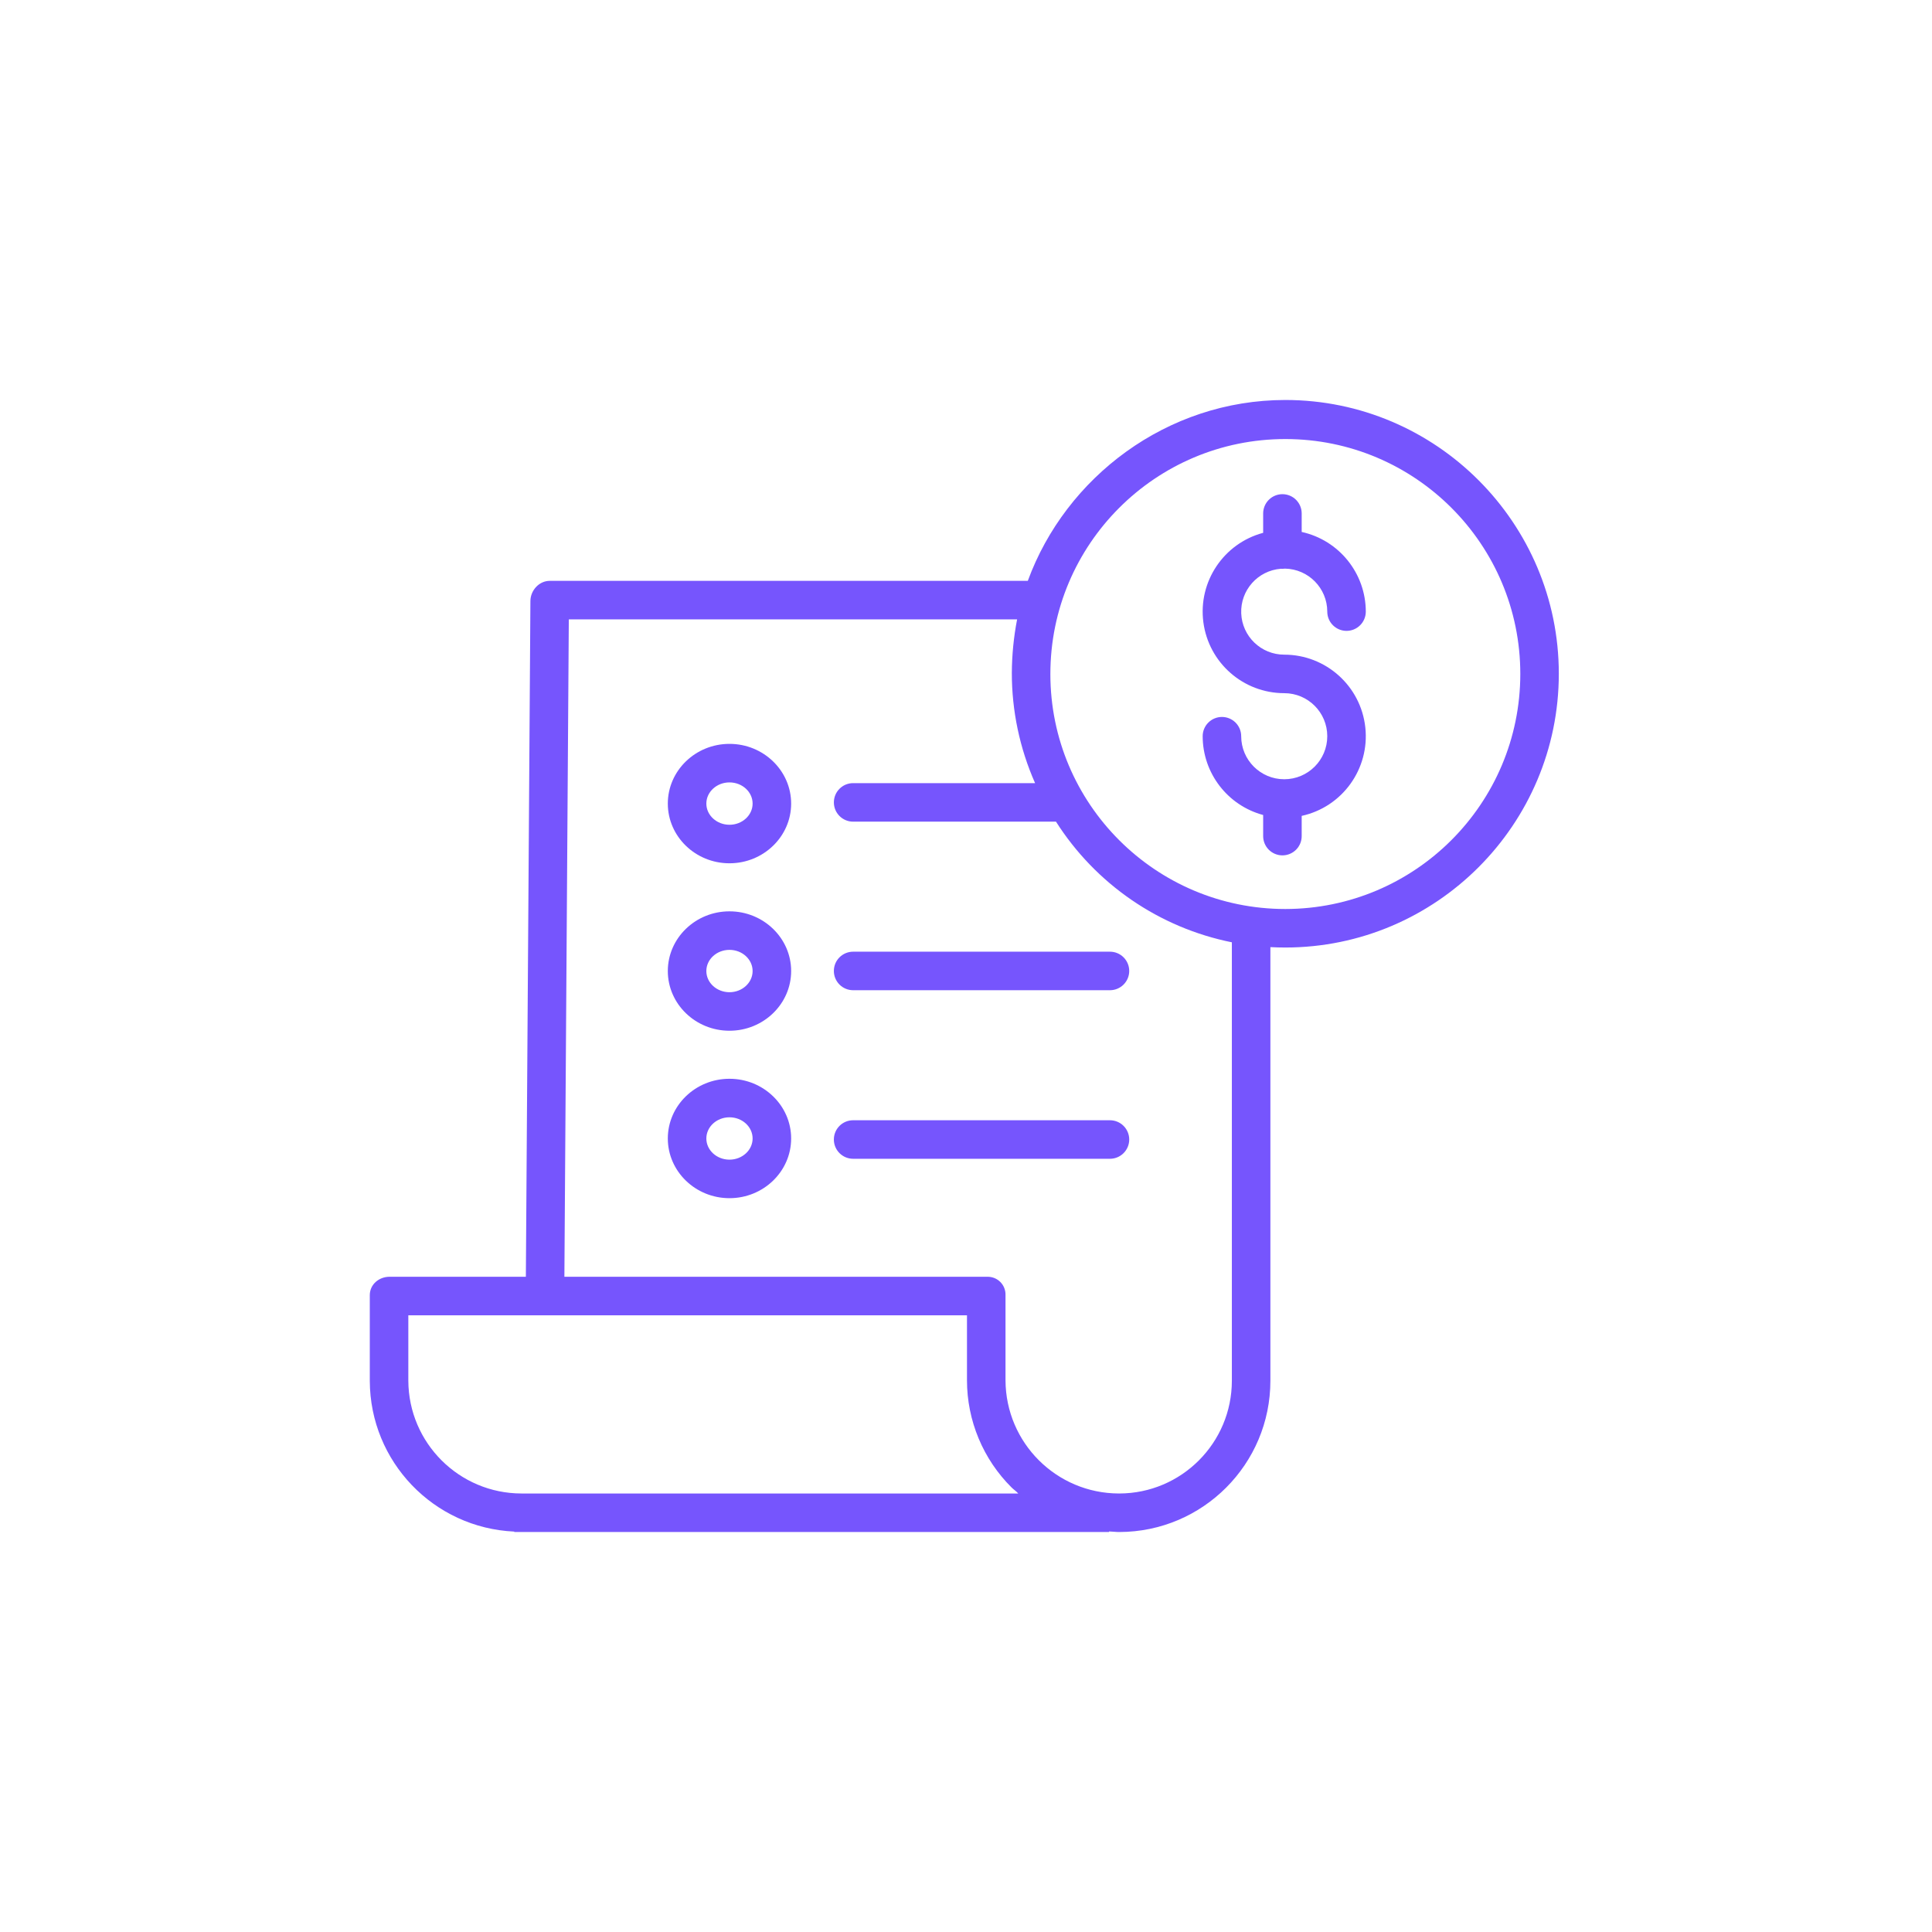 <svg width="256" height="256" viewBox="0 0 256 256" fill="none" xmlns="http://www.w3.org/2000/svg">
<path d="M169.721 75.362C169.79 75.367 169.859 75.371 169.928 75.371C170.046 75.371 170.165 75.362 170.281 75.346C173.383 75.409 175.866 77.939 175.87 81.041C175.87 81.718 176.138 82.368 176.617 82.846C177.096 83.325 177.745 83.594 178.422 83.594C179.099 83.594 179.748 83.325 180.227 82.846C180.706 82.368 180.975 81.718 180.975 81.041C180.968 75.967 177.436 71.578 172.481 70.486V68.033C172.481 67.356 172.212 66.707 171.733 66.228C171.254 65.749 170.605 65.481 169.928 65.481C169.251 65.481 168.602 65.749 168.123 66.228C167.644 66.707 167.375 67.356 167.375 68.033V70.602C162.136 72.003 158.746 77.072 159.452 82.45C160.159 87.828 164.743 91.849 170.167 91.849C173.317 91.849 175.87 94.402 175.87 97.552C175.87 100.701 173.317 103.254 170.167 103.254C167.018 103.254 164.465 100.701 164.465 97.552C164.465 96.875 164.196 96.226 163.718 95.747C163.239 95.269 162.59 95 161.913 95C161.236 95 160.586 95.269 160.108 95.747C159.629 96.226 159.36 96.875 159.36 97.552C159.366 102.443 162.652 106.722 167.375 107.992V110.789C167.375 111.466 167.644 112.115 168.123 112.594C168.602 113.072 169.251 113.341 169.928 113.341C170.605 113.341 171.254 113.072 171.733 112.594C172.212 112.115 172.481 111.466 172.481 110.789V108.109C177.871 106.929 181.507 101.876 180.912 96.389C180.319 90.903 175.686 86.745 170.167 86.746C167.105 86.747 164.589 84.329 164.468 81.269C164.348 78.21 166.667 75.601 169.721 75.363V75.362Z" fill="#7655FD"/>
<path d="M170.314 53C154.61 53 141.209 63.247 136.189 76.967H72.835C71.432 76.967 70.292 78.232 70.282 79.634L69.679 169.178H51.62C50.21 169.178 49 170.199 49 171.611V182.974C49.032 193.672 57.458 202.46 68.144 202.944V203H146.955V202.925C147.593 202.949 147.856 203 148.26 203H148.315C159.375 202.982 168.333 194.011 168.333 182.951V125.498C168.971 125.533 169.646 125.551 170.307 125.551C190.29 125.551 206.551 109.259 206.551 89.275C206.552 69.292 190.298 53 170.314 53V53ZM69.115 197.895H69.1C60.842 197.884 54.143 191.207 54.105 182.949V174.284H128.13V182.913C128.132 185.55 128.655 188.162 129.67 190.597C130.684 193.032 132.169 195.242 134.04 197.101C134.308 197.369 134.641 197.576 134.922 197.895H69.115ZM163.228 182.948C163.229 191.192 156.555 197.879 148.313 197.895H148.264C139.988 197.88 133.276 191.189 133.235 182.914V171.612C133.246 171.289 133.19 170.967 133.071 170.667C132.953 170.367 132.774 170.094 132.545 169.866C132.317 169.638 132.044 169.459 131.743 169.341C131.443 169.223 131.121 169.168 130.798 169.179H74.784L75.37 82.072H134.772C134.32 84.409 134.086 86.782 134.073 89.162C134.068 94.192 135.118 99.168 137.154 103.769H113.044C111.633 103.769 110.492 104.912 110.492 106.321C110.492 107.731 111.633 108.874 113.044 108.874H139.924C142.53 112.972 145.938 116.501 149.943 119.248C153.947 121.995 158.466 123.904 163.228 124.86V182.948ZM170.314 120.448C153.119 120.448 139.178 106.508 139.179 89.312C139.179 72.116 153.118 58.176 170.315 58.176C187.51 58.176 201.449 72.117 201.449 89.312C201.43 106.499 187.503 120.429 170.314 120.448Z" fill="#7655FD"/>
<path d="M96.659 120.757C92.154 120.757 88.489 124.305 88.489 128.667C88.489 133.03 92.153 136.578 96.659 136.578C101.165 136.578 104.831 133.03 104.831 128.667C104.831 124.305 101.165 120.757 96.659 120.757ZM96.659 131.473C94.968 131.473 93.594 130.214 93.594 128.667C93.594 127.12 94.969 125.862 96.659 125.862C98.349 125.862 99.725 127.12 99.725 128.667C99.725 130.214 98.349 131.473 96.659 131.473ZM110.491 128.656C110.491 130.066 111.633 131.209 113.044 131.209H147.075C147.752 131.209 148.401 130.94 148.88 130.461C149.359 129.982 149.628 129.333 149.628 128.656C149.628 127.979 149.359 127.33 148.88 126.851C148.401 126.373 147.752 126.104 147.075 126.104H113.044C111.633 126.104 110.491 127.246 110.491 128.656ZM96.659 98.567C92.154 98.567 88.489 102.117 88.489 106.479C88.489 110.842 92.153 114.39 96.659 114.39C101.165 114.39 104.831 110.842 104.831 106.479C104.831 102.117 101.165 98.567 96.659 98.567ZM96.659 109.285C94.968 109.285 93.594 108.026 93.594 106.479C93.594 104.933 94.969 103.673 96.659 103.673C98.349 103.673 99.725 104.931 99.725 106.479C99.725 108.026 98.349 109.286 96.659 109.286V109.285ZM96.659 142.943C92.154 142.943 88.489 146.492 88.489 150.854C88.489 155.216 92.153 158.765 96.659 158.765C101.165 158.765 104.831 155.217 104.831 150.854C104.831 146.491 101.165 142.943 96.659 142.943ZM96.659 153.66C94.968 153.66 93.594 152.402 93.594 150.854C93.594 149.307 94.969 148.048 96.659 148.048C98.349 148.048 99.725 149.307 99.725 150.854C99.725 152.401 98.349 153.66 96.659 153.66ZM147.075 148.439H113.044C111.633 148.439 110.491 149.581 110.491 150.991C110.491 152.401 111.633 153.544 113.044 153.544H147.075C147.752 153.544 148.401 153.275 148.88 152.796C149.359 152.317 149.628 151.668 149.628 150.991C149.628 150.314 149.359 149.665 148.88 149.186C148.401 148.708 147.752 148.439 147.075 148.439Z" fill="#7655FD"/>
</svg>
